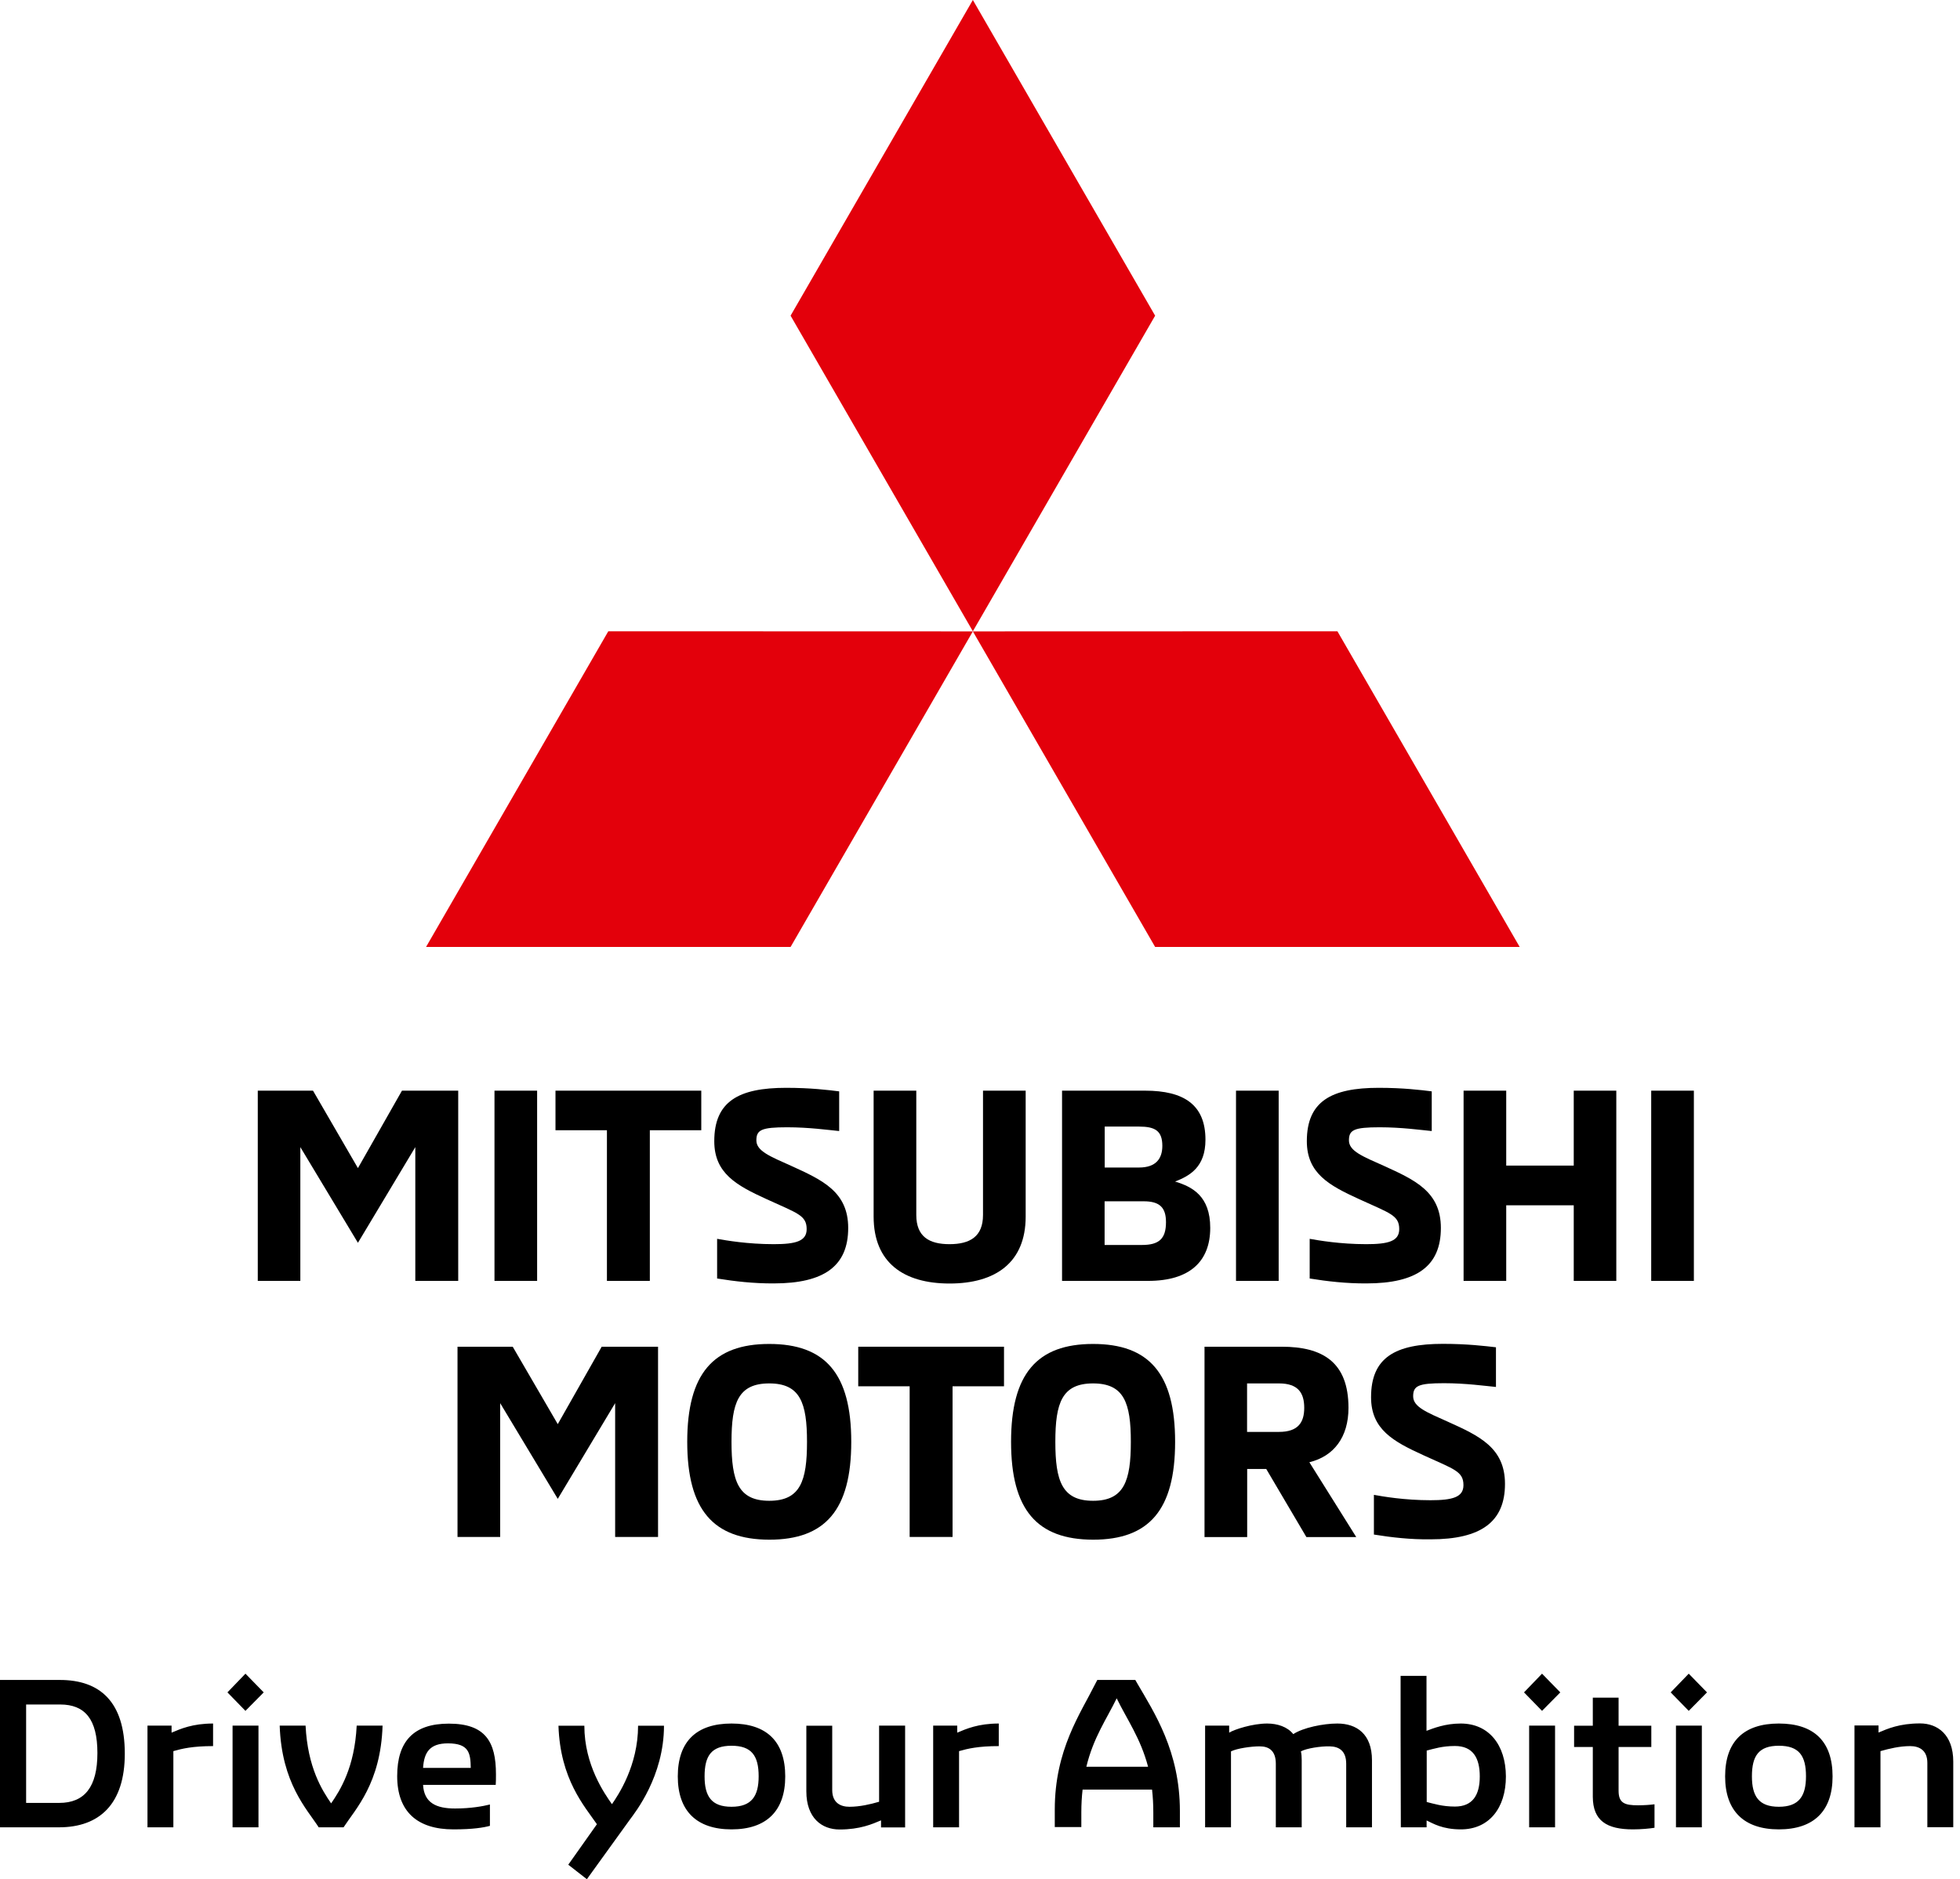 <svg width="73" height="70" viewBox="0 0 73 70" fill="none" xmlns="http://www.w3.org/2000/svg">
<path d="M17.066 40.627V47.713H15.468V42.73L13.331 46.294L11.186 42.73V47.713H9.601V40.627H11.658L13.331 43.512L14.971 40.627H17.066Z" fill="black"/>
<path d="M20.005 40.627H18.417V47.713H20.005V40.627Z" fill="black"/>
<path d="M22.605 42.101H20.689V40.627H26.119V42.101H24.203V47.713H22.605V42.101Z" fill="black"/>
<path d="M26.709 47.624V46.146C27.041 46.205 27.839 46.345 28.817 46.345C29.637 46.345 30.044 46.235 30.044 45.785C30.044 45.266 29.696 45.194 28.549 44.667C27.432 44.157 26.603 43.707 26.603 42.509C26.603 41.031 27.504 40.521 29.28 40.521C30.189 40.521 30.847 40.602 31.255 40.653V42.131C30.856 42.093 30.129 41.991 29.318 41.991C28.358 41.991 28.171 42.088 28.171 42.479C28.171 42.879 28.689 43.078 29.466 43.427C30.635 43.958 31.591 44.395 31.591 45.742C31.591 47.148 30.711 47.807 28.817 47.807C28.069 47.811 27.368 47.73 26.709 47.624Z" fill="black"/>
<path d="M32.538 45.317V40.627H34.127V45.258C34.127 46.065 34.607 46.345 35.363 46.345C36.124 46.345 36.612 46.065 36.612 45.258V40.627H38.201V45.317C38.201 47.033 37.075 47.811 35.367 47.811C33.655 47.811 32.538 47.033 32.538 45.317Z" fill="black"/>
<path d="M39.556 40.627H42.649C44.098 40.627 44.897 41.154 44.897 42.454C44.897 43.482 44.306 43.8 43.766 44.013C44.404 44.204 45.075 44.552 45.075 45.738C45.075 46.974 44.327 47.713 42.76 47.713H39.556V40.627ZM42.424 43.49C43.061 43.49 43.291 43.151 43.291 42.683C43.291 42.114 43.01 41.965 42.424 41.965H41.145V43.49H42.424ZM42.53 46.375C43.167 46.375 43.427 46.146 43.427 45.525C43.427 44.977 43.189 44.748 42.598 44.748H41.141V46.375H42.53Z" fill="black"/>
<path d="M47.624 40.627H46.035V47.713H47.624V40.627Z" fill="black"/>
<path d="M48.779 47.624V46.146C49.111 46.205 49.91 46.345 50.887 46.345C51.707 46.345 52.114 46.235 52.114 45.785C52.114 45.266 51.766 45.194 50.619 44.667C49.502 44.157 48.673 43.707 48.673 42.509C48.673 41.031 49.574 40.521 51.35 40.521C52.259 40.521 52.917 40.602 53.325 40.653V42.131C52.926 42.093 52.199 41.991 51.388 41.991C50.428 41.991 50.241 42.088 50.241 42.479C50.241 42.879 50.759 43.078 51.541 43.427C52.709 43.958 53.665 44.395 53.665 45.742C53.665 47.148 52.786 47.807 50.891 47.807C50.139 47.811 49.438 47.73 48.779 47.624Z" fill="black"/>
<path d="M60.199 40.627V47.713H58.614V44.897H56.099V47.713H54.511V40.627H56.099V43.418H58.614V40.627H60.199Z" fill="black"/>
<path d="M63.088 40.627H61.499V47.713H63.088V40.627Z" fill="black"/>
<path d="M24.509 50.165V57.251H22.911V52.267L20.774 55.832L18.629 52.267V57.251H17.04V50.165H19.096L20.774 53.049L22.41 50.165H24.509Z" fill="black"/>
<path d="M25.596 53.708C25.596 51.171 26.565 50.062 28.651 50.062C30.737 50.062 31.705 51.171 31.705 53.708C31.705 56.244 30.737 57.353 28.651 57.353C26.565 57.348 25.596 56.24 25.596 53.708ZM30.057 53.708C30.057 52.259 29.806 51.532 28.651 51.532C27.491 51.532 27.245 52.259 27.245 53.708C27.245 55.165 27.495 55.904 28.651 55.904C29.811 55.904 30.057 55.165 30.057 53.708Z" fill="black"/>
<path d="M33.88 51.639H31.965V50.165H37.394V51.639H35.478V57.251H33.88V51.639Z" fill="black"/>
<path d="M37.657 53.708C37.657 51.171 38.626 50.062 40.712 50.062C42.798 50.062 43.767 51.171 43.767 53.708C43.767 56.244 42.798 57.353 40.712 57.353C38.622 57.348 37.657 56.24 37.657 53.708ZM42.118 53.708C42.118 52.259 41.867 51.532 40.712 51.532C39.552 51.532 39.306 52.259 39.306 53.708C39.306 55.165 39.556 55.904 40.712 55.904C41.867 55.904 42.118 55.165 42.118 53.708Z" fill="black"/>
<path d="M44.862 50.165H47.739C49.255 50.165 50.224 50.734 50.224 52.442C50.224 53.538 49.676 54.247 48.767 54.468L50.513 57.255H48.656L47.161 54.719H46.451V57.255H44.862V50.165ZM47.637 53.338C48.355 53.338 48.576 52.977 48.576 52.442C48.576 51.894 48.355 51.532 47.637 51.532H46.447V53.338H47.637Z" fill="black"/>
<path d="M51.171 57.162V55.683C51.503 55.743 52.297 55.883 53.279 55.883C54.098 55.883 54.506 55.772 54.506 55.322C54.506 54.804 54.158 54.731 53.011 54.205C51.894 53.695 51.065 53.245 51.065 52.047C51.065 50.568 51.962 50.058 53.742 50.058C54.651 50.058 55.309 50.139 55.717 50.186V51.664C55.318 51.626 54.591 51.524 53.78 51.524C52.82 51.524 52.633 51.622 52.633 52.013C52.633 52.412 53.151 52.612 53.928 52.96C55.097 53.487 56.053 53.929 56.053 55.275C56.053 56.681 55.173 57.34 53.279 57.34C52.531 57.349 51.83 57.268 51.171 57.162Z" fill="black"/>
<path d="M29.445 11.759L36.234 23.515L43.023 11.759L36.234 0L29.445 11.759Z" fill="#E3000B"/>
<path d="M49.812 23.515L36.234 23.519L43.023 35.274H56.601L49.812 23.515Z" fill="#E3000B"/>
<path d="M22.656 23.515L36.234 23.519L29.445 35.274H15.868L22.656 23.515Z" fill="#E3000B"/>
<path d="M69.074 68.067H70.038V65.229C70.361 65.136 70.756 65.042 71.143 65.042C71.466 65.042 71.784 65.182 71.784 65.667V68.063H72.749V65.62C72.749 64.613 72.162 64.197 71.512 64.197C70.748 64.197 70.297 64.396 69.966 64.537V64.273H69.07V68.067H69.074ZM66.253 67.302C65.505 67.302 65.25 66.907 65.25 66.168C65.25 65.403 65.505 65.029 66.253 65.029C67.005 65.029 67.264 65.399 67.264 66.168C67.264 66.907 67.001 67.302 66.253 67.302ZM66.253 68.144C67.561 68.144 68.254 67.455 68.254 66.172C68.254 64.864 67.557 64.201 66.253 64.201C64.953 64.201 64.252 64.864 64.252 66.172C64.252 67.455 64.953 68.144 66.253 68.144ZM62.421 68.067H63.385V64.278H62.421V68.067ZM62.897 63.729L63.577 63.041L62.897 62.344L62.225 63.041L62.897 63.729ZM60.819 68.144C61.121 68.144 61.444 68.114 61.622 68.084V67.209C61.469 67.23 61.227 67.247 61.011 67.247C60.518 67.247 60.284 67.171 60.284 66.707V65.076H61.503V64.282H60.284V63.237H59.324V64.282H58.627V65.076H59.324V66.933C59.328 67.825 59.846 68.144 60.819 68.144ZM56.953 68.067H57.918V64.278H56.953V68.067ZM57.433 63.729L58.113 63.041L57.433 62.344L56.762 63.041L57.433 63.729ZM54.188 67.294C53.716 67.294 53.398 67.188 53.138 67.124V65.208C53.41 65.14 53.716 65.038 54.188 65.038C54.859 65.038 55.114 65.48 55.114 66.172C55.114 66.869 54.846 67.294 54.188 67.294ZM54.404 64.201C53.818 64.201 53.385 64.379 53.13 64.473V62.425H52.165V64.481L52.174 68.067H53.134V67.812C53.372 67.923 53.72 68.144 54.409 68.144C55.462 68.144 56.087 67.349 56.087 66.172C56.082 65 55.454 64.201 54.404 64.201ZM44.884 68.067H45.848V65.238C46.073 65.127 46.596 65.051 46.914 65.051C47.271 65.051 47.518 65.221 47.518 65.701V68.067H48.482V65.561C48.482 65.446 48.474 65.335 48.452 65.238C48.661 65.123 49.204 65.042 49.527 65.051C49.876 65.059 50.139 65.221 50.139 65.701V68.067H51.099V65.569C51.099 64.588 50.526 64.201 49.808 64.201C49.289 64.201 48.533 64.354 48.168 64.596C47.951 64.324 47.581 64.201 47.195 64.201C46.655 64.201 45.98 64.418 45.78 64.541V64.278H44.884V68.067ZM40.461 65.811C40.725 64.719 41.213 64.04 41.591 63.262C41.978 64.057 42.479 64.745 42.76 65.811H40.461ZM42.36 62.71L42.284 62.578H40.869L40.805 62.701C40.24 63.836 39.285 65.174 39.285 67.409V68.058H40.274V67.51C40.274 67.2 40.291 66.924 40.321 66.661H42.908C42.938 66.924 42.955 67.209 42.955 67.519V68.067H43.945V67.464C43.945 65.229 42.989 63.793 42.36 62.71ZM34.756 68.067H35.72V65.229C36.043 65.136 36.438 65.042 37.199 65.042V64.201C36.434 64.201 35.983 64.401 35.652 64.541V64.278H34.756V68.067ZM33.706 64.278H32.742V67.115C32.419 67.209 32.024 67.302 31.637 67.302C31.315 67.302 30.996 67.162 30.996 66.678V64.282H30.032V66.725C30.032 67.731 30.618 68.148 31.268 68.148C32.032 68.148 32.483 67.948 32.814 67.808V68.071H33.711V64.278H33.706ZM27.245 67.302C26.493 67.302 26.242 66.907 26.242 66.168C26.242 65.403 26.497 65.029 27.245 65.029C27.992 65.029 28.256 65.399 28.256 66.168C28.256 66.907 27.992 67.302 27.245 67.302ZM27.245 68.144C28.549 68.144 29.246 67.455 29.246 66.172C29.246 64.864 28.549 64.201 27.245 64.201C25.945 64.201 25.244 64.864 25.244 66.172C25.244 67.455 25.945 68.144 27.245 68.144ZM21.858 70L23.464 67.774C23.651 67.519 24.73 66.168 24.73 64.282H23.765C23.765 65.773 23.022 66.873 22.792 67.205C22.52 66.818 21.764 65.752 21.764 64.282H20.8C20.864 66.274 21.764 67.273 22.232 67.952L21.165 69.46L21.858 70ZM15.757 65.854C15.795 65.267 16.012 64.94 16.683 64.94C17.473 64.94 17.524 65.31 17.533 65.854H15.757ZM16.887 68.144C17.614 68.144 18.017 68.076 18.247 68.012V67.217C17.992 67.281 17.541 67.366 16.947 67.366C16.25 67.366 15.795 67.158 15.757 66.487H18.463C18.472 66.393 18.472 66.223 18.472 66.091C18.472 64.876 18.077 64.205 16.717 64.205C15.405 64.205 14.793 64.864 14.793 66.159C14.793 67.485 15.545 68.144 16.887 68.144ZM11.87 68.067H12.796C13.238 67.387 14.181 66.427 14.249 64.278H13.285C13.208 65.845 12.664 66.695 12.333 67.175C12.002 66.695 11.458 65.845 11.381 64.278H10.417C10.489 66.427 11.432 67.387 11.87 68.067ZM8.662 68.067H9.627V64.278H8.662V68.067ZM9.142 63.729L9.822 63.041L9.142 62.344L8.471 63.041L9.142 63.729ZM5.493 68.067H6.457V65.229C6.78 65.136 7.175 65.042 7.936 65.042V64.201C7.171 64.201 6.721 64.401 6.39 64.541V64.278H5.493V68.067ZM0.973 67.154V63.492H2.239C3.165 63.492 3.628 64.04 3.628 65.301C3.628 66.567 3.148 67.158 2.205 67.158H0.973V67.154ZM0 68.067H2.196C3.705 68.067 4.648 67.2 4.648 65.323C4.648 63.381 3.713 62.578 2.23 62.578H0V68.067Z" fill="black"/>
</svg>
